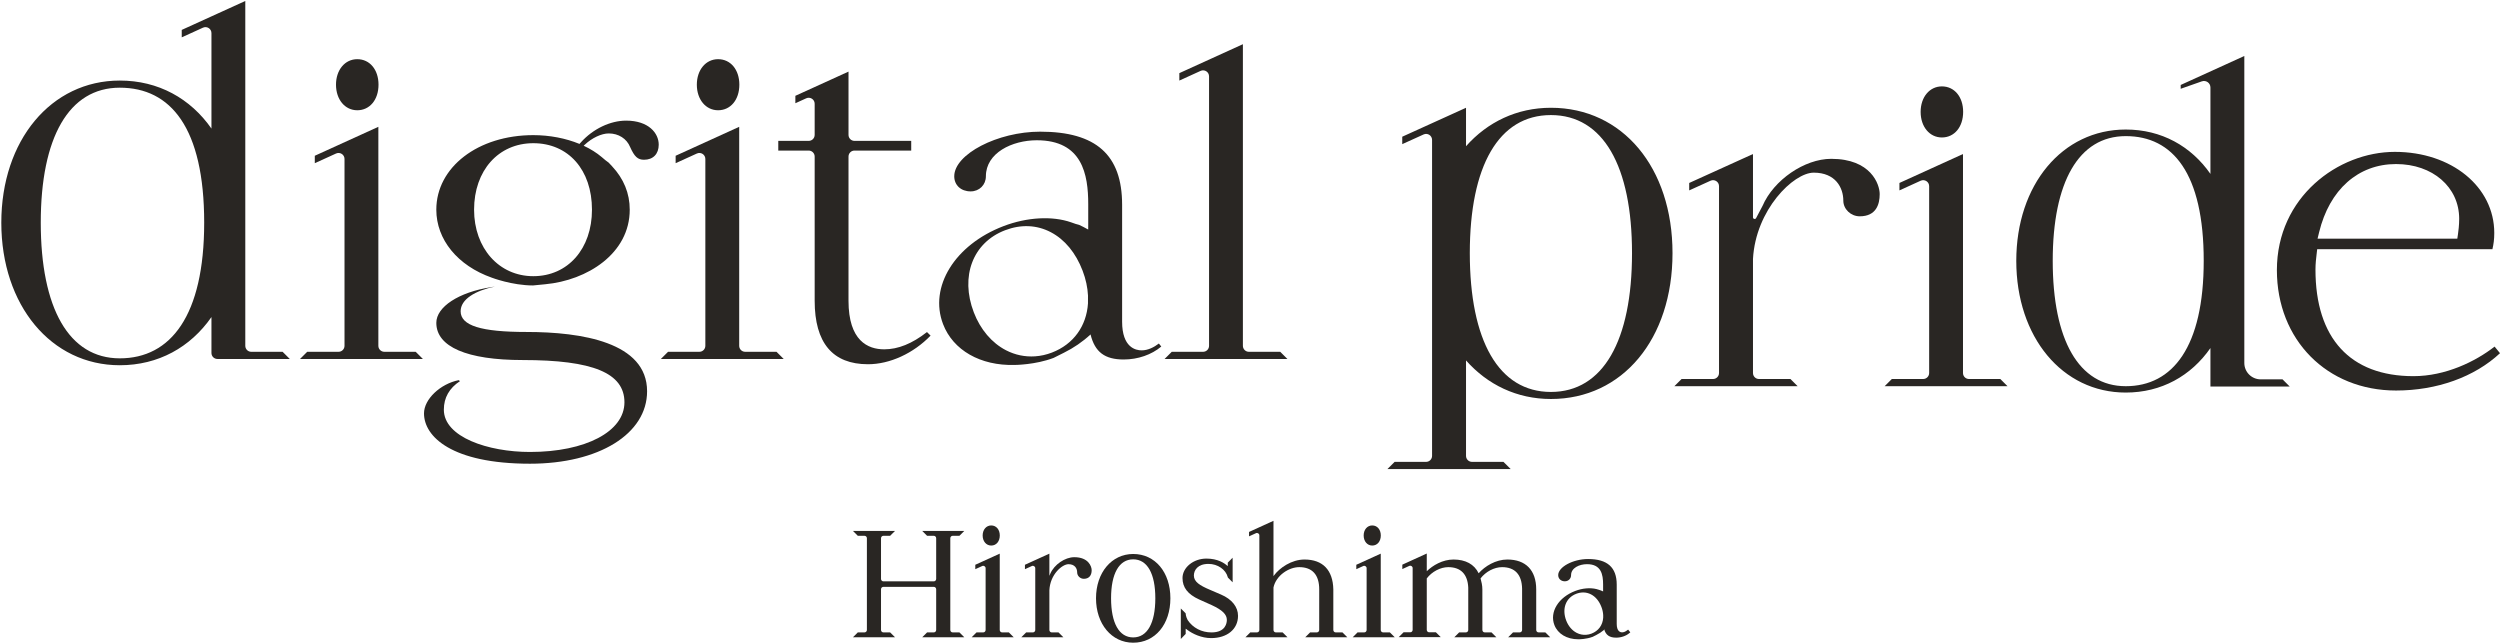 <svg width="1668" height="429" viewBox="0 0 1668 429" fill="none" xmlns="http://www.w3.org/2000/svg">
<path d="M756.073 369.619C741.697 369.619 731.26 382.046 731.26 399.167C731.26 416.343 741.697 428.809 756.073 428.809C770.681 428.809 780.881 416.618 780.881 399.167C780.881 381.771 770.681 369.619 756.073 369.619ZM756.073 425.285C746.689 425.285 741.306 415.766 741.306 399.167C741.306 382.66 746.689 373.191 756.073 373.191C765.455 373.191 770.833 382.66 770.833 399.167C770.833 415.766 765.455 425.285 756.073 425.285Z" fill="#292623"/>
<path d="M814.689 396.698L807.286 393.515C800.488 390.637 796.553 388.16 796.553 384.004C796.553 380.419 799.106 376.236 806.3 376.236C812.435 376.236 817.856 379.98 819.194 385.137L819.249 385.346L822.416 388.518V374.057L822.377 372.105L821.019 373.537L819.169 375.397V376.925C819.169 377.291 819.141 377.536 819.109 377.704C816.958 375.689 812.478 372.685 804.921 372.685C796.273 372.685 788.968 378.621 788.968 385.654C788.968 391.968 792.489 396.514 800.053 399.957L808.44 403.722C815.531 406.995 818.555 409.946 818.555 413.591C818.555 415.551 817.817 421.95 808.304 421.95C801.697 421.95 795.889 418.919 792.409 413.699C791.156 411.339 791.087 409.534 791.087 409.516L791.076 409.199L787.84 405.979V426.322L791.087 422.948V419.578C791.087 419.548 791.09 419.514 791.087 419.486C791.182 419.525 791.333 419.601 791.552 419.76L792.218 420.265C795.696 422.911 801.681 425.738 808.054 425.738C818.794 425.738 826.013 419.764 826.013 410.879C826.013 404.933 821.885 399.764 814.689 396.698ZM821.518 374.029H821.513L821.437 373.953L821.518 374.029Z" fill="#292623"/>
<path d="M668.627 421.94C667.742 421.94 667.025 421.223 667.025 420.338V369.391L650.72 376.814V379.754L655.34 377.651C656.4 377.168 657.604 377.943 657.604 379.108V420.338C657.604 421.223 656.887 421.94 656.002 421.94H651.539L648.291 425.188H676.363L673.113 421.94H668.627Z" fill="#292623"/>
<path d="M661.347 363.992C664.712 363.992 667.063 361.229 667.063 357.276C667.063 353.332 664.712 350.576 661.347 350.576C658.033 350.576 655.629 353.394 655.629 357.276C655.629 361.167 658.033 363.992 661.347 363.992Z" fill="#292623"/>
<path d="M891.195 421.94C890.31 421.94 889.595 421.223 889.595 420.338L889.591 393.241C889.322 380.388 882.588 373.311 870.358 373.311C861.73 373.311 853.729 378.86 849.951 384.015L849.666 384.403V347.482L833.359 354.908V357.846L837.979 355.743C839.038 355.26 840.243 356.035 840.243 357.2V420.338C840.243 421.223 839.526 421.94 838.643 421.94H834.177L830.93 425.188H859.002L855.752 421.94H851.266C850.383 421.94 849.666 421.223 849.666 420.338V391.972C851.371 383.941 859.93 378.395 866.848 378.395C875.605 378.395 880.234 383.569 880.181 393.358L880.172 420.338C880.172 421.223 879.455 421.94 878.57 421.94H874.107L870.859 425.188H898.931L895.681 421.94H891.195Z" fill="#292623"/>
<path d="M922.836 421.94C921.951 421.94 921.234 421.223 921.234 420.338V369.391L904.929 376.814V379.754L909.549 377.651C910.609 377.168 911.813 377.943 911.813 379.108V420.338C911.813 421.223 911.096 421.94 910.211 421.94H905.748L902.5 425.188H930.572L927.322 421.94H922.836Z" fill="#292623"/>
<path d="M915.558 363.992C918.923 363.992 921.274 361.229 921.274 357.276C921.274 353.332 918.923 350.576 915.558 350.576C912.246 350.576 909.84 353.394 909.84 357.276C909.84 361.167 912.246 363.992 915.558 363.992Z" fill="#292623"/>
<path d="M1026.57 421.94C1025.68 421.94 1024.97 421.223 1024.97 420.341L1024.96 393.241C1024.96 380.388 1017.91 373.312 1005.69 373.312C997.952 373.312 990.712 377.77 986.552 382.484C983.624 376.477 977.853 373.312 969.784 373.312C962.482 373.312 955.936 377.237 951.941 381.112V369.312L935.634 376.739V379.678L940.254 377.573C941.314 377.092 942.518 377.867 942.518 379.03V420.263C942.518 421.148 941.801 421.865 940.918 421.865H936.455L933.205 425.112H961.277L958.03 421.865H953.541C952.658 421.865 951.941 421.148 951.941 420.263V385.914C955.361 381.409 961.08 378.398 966.272 378.398C974.624 378.398 979.209 383.112 979.618 392.034V420.338C979.618 421.223 978.901 421.94 978.016 421.94H973.553L970.305 425.188H998.377L995.128 421.94H990.641C989.756 421.94 989.039 421.223 989.039 420.341L989.032 393.241C989.032 390.602 988.439 388.138 987.83 385.914C991.25 381.404 996.966 378.398 1002.18 378.398C1010.76 378.398 1015.36 383.376 1015.54 392.779V420.338C1015.54 421.223 1014.83 421.94 1013.94 421.94H1009.48L1006.23 425.188H1034.3L1031.05 421.94H1026.57Z" fill="#292623"/>
<path d="M1086.28 420.072L1085.66 420.54C1084.48 421.439 1083.34 421.894 1082.29 421.894C1080.94 421.894 1078.68 421.161 1078.68 416.245V390.076C1078.68 378.572 1072.44 372.98 1059.59 372.98C1049.52 372.98 1039.63 378.297 1039.63 383.714C1039.63 386.109 1041.49 387.846 1044.05 387.846C1046.43 387.846 1048.22 386.07 1048.22 383.714C1048.22 378.972 1053.69 376.414 1058.84 376.414C1068.31 376.414 1069.59 383.261 1069.59 389.958V393.675L1069.6 394.597C1067.77 393.707 1065.18 393.036 1065.18 393.036C1061.01 391.995 1055.82 392.429 1050.96 394.289C1045.56 396.357 1041.17 399.789 1038.61 403.953C1036.01 408.161 1035.47 412.795 1037.08 416.996C1039.34 422.912 1045.41 426.525 1053 426.525C1053.21 426.525 1053.43 426.521 1053.65 426.516C1053.69 426.516 1058.42 426.498 1062.61 424.894L1062.95 424.767V424.728C1063.42 424.491 1064.38 424.006 1064.98 423.712C1066.81 422.811 1068.57 421.653 1070.14 420.338L1070.27 419.768C1071.4 423.721 1073.87 425.445 1078.28 425.445C1081.6 425.445 1084.84 424.335 1087.14 422.398L1087.74 421.899L1086.28 420.072ZM1069.65 412.14C1069.32 417.107 1066.48 420.97 1061.86 422.74C1060.67 423.193 1059.45 423.464 1058.23 423.547C1056.07 423.701 1053.9 423.241 1051.95 422.234C1048.87 420.639 1046.38 417.709 1044.96 413.983C1043.5 410.182 1043.37 406.32 1044.59 403.114C1045.82 399.88 1048.28 397.483 1051.69 396.176C1053.24 395.58 1054.79 395.284 1056.3 395.284C1058.13 395.284 1059.9 395.718 1061.56 396.585C1064.59 398.171 1066.98 401.073 1068.47 404.978C1069.17 406.789 1069.56 408.621 1069.65 410.393L1069.65 412.14Z" fill="#292623"/>
<path d="M716.777 371.758C710.549 371.758 703.362 376.695 700.755 382.762L700.146 384.178V369.391L683.84 376.817V379.756L688.459 377.651C689.521 377.168 690.725 377.945 690.725 379.108V420.341C690.725 421.226 690.008 421.943 689.123 421.943H684.66L681.41 425.19H709.485L706.235 421.943H701.748C700.863 421.943 700.146 421.226 700.146 420.341V393.868C700.613 383.215 708.735 376.431 712.889 376.431C717.159 376.431 718.68 379.255 718.68 381.896C718.68 384.22 720.717 386.182 723.13 386.182C726.456 386.182 728.363 384.086 728.363 380.434C728.363 378.021 726.281 371.758 716.777 371.758Z" fill="#292623"/>
<path d="M635.639 357.484H640.125L643.375 354.236H615.3L618.55 357.484H623.014C623.899 357.484 624.616 358.201 624.616 359.086V386.28C624.616 387.165 623.899 387.882 623.014 387.882H589.414C588.531 387.882 587.814 387.165 587.814 386.28V359.086C587.814 358.201 588.531 357.484 589.414 357.484H593.9L597.15 354.236H569.078L572.326 357.484H576.789C577.674 357.484 578.391 358.201 578.391 359.086V420.339C578.391 421.222 577.674 421.939 576.789 421.939H572.326L569.078 425.187H597.15L593.9 421.939H589.414C588.531 421.939 587.814 421.222 587.814 420.339V393.143C587.814 392.258 588.531 391.543 589.414 391.543H623.014C623.899 391.543 624.616 392.258 624.616 393.143V420.339C624.616 421.222 623.899 421.939 623.014 421.939H618.55L615.3 425.187H643.375L640.125 421.939H635.639C634.754 421.939 634.037 421.222 634.037 420.339V359.086C634.037 358.201 634.754 357.484 635.639 357.484Z" fill="#292623"/>
<path d="M167.653 234.723C165.447 234.723 163.66 232.932 163.66 230.727V0.648L121.256 19.957V24.915L135.435 18.459C138.077 17.253 141.081 19.185 141.081 22.086V85.784C127.05 65.7 105.65 53.745 79.927 53.745C34.123 53.745 0.879 93.621 0.879 148.565C0.879 203.677 34.123 243.686 79.927 243.686C105.65 243.686 127.05 231.689 141.081 211.544V235.522C141.081 237.723 142.865 239.507 145.07 239.507H193.345L188.554 234.723H167.653ZM79.927 239.085C45.926 239.085 27.199 205.578 27.199 148.565C27.199 91.742 45.926 58.506 79.927 58.506C113.921 58.506 136.233 85.328 136.233 148.565C136.233 210.593 113.921 239.085 79.927 239.085Z" fill="#292623"/>
<path d="M238.363 73.565C246.713 73.565 252.546 66.546 252.546 56.5C252.546 46.481 246.713 39.488 238.363 39.488C230.146 39.488 224.18 46.641 224.18 56.5C224.18 66.386 230.146 73.565 238.363 73.565Z" fill="#292623"/>
<path d="M256.43 234.72C254.229 234.72 252.442 232.933 252.442 230.731V84.609L210.033 103.922V108.88L224.216 102.42C226.859 101.218 229.859 103.15 229.859 106.051V230.731C229.859 232.933 228.072 234.72 225.871 234.72H204.965L200.174 239.507H282.123L277.336 234.72H256.43Z" fill="#292623"/>
<path d="M479.111 73.565C487.461 73.565 493.294 66.546 493.294 56.5C493.294 46.481 487.461 39.488 479.111 39.488C470.894 39.488 464.928 46.641 464.928 56.5C464.928 66.386 470.894 73.565 479.111 73.565Z" fill="#292623"/>
<path d="M497.181 234.72C494.975 234.72 493.192 232.933 493.192 230.731V84.609L450.784 103.922V108.88L464.967 102.42C467.609 101.218 470.609 103.15 470.609 106.051V230.731C470.609 232.933 468.822 234.72 466.621 234.72H445.715L440.928 239.507H522.873L518.086 234.72H497.181Z" fill="#292623"/>
<path d="M854.155 234.722H833.249C831.047 234.722 829.26 232.935 829.26 230.733V29.488L786.856 48.797V53.755L801.035 47.299C803.678 46.093 806.678 48.025 806.678 50.926V230.733C806.678 232.935 804.891 234.722 802.689 234.722H781.783L776.996 239.509H858.942L854.155 234.722Z" fill="#292623"/>
<path d="M589.949 233.073C579.081 233.073 566.123 227.45 566.123 200.654L566.127 104.45C566.127 102.245 567.91 100.461 570.115 100.461H607.964V93.997H570.115C567.91 93.997 566.127 92.214 566.127 90.009V47.779L530.669 63.924V68.882L537.901 65.59C540.544 64.388 543.544 66.316 543.544 69.221V90.009C543.544 92.214 541.757 93.997 539.552 93.997H519.266V100.461H539.555C541.757 100.461 543.544 102.245 543.544 104.45L543.548 200.654C543.548 228.762 555.518 243.02 579.119 243.02C593.702 243.02 609.447 235.769 620.881 223.929L618.486 221.552C608.565 229.301 599.207 233.073 589.949 233.073Z" fill="#292623"/>
<path d="M761.681 233.76C757.772 233.76 748.676 231.901 748.676 214.657V136.602C748.676 103.339 731.299 87.848 693.982 87.848C665.597 87.848 636.673 102.871 636.673 117.617C636.673 123.552 641.163 127.697 647.597 127.697C653.407 127.697 657.784 123.362 657.784 117.617C657.784 102.008 675.278 93.585 691.739 93.585C722.162 93.585 726.067 116.385 726.067 136.248V149.256L726.052 153.154C725.014 152.545 723.942 151.96 722.824 151.416L719.998 150.039L717.626 149.385L714.74 148.37C702.12 143.933 685.21 144.876 669.506 150.887C637.03 163.321 619.706 191.421 629.212 216.254C635.878 233.669 654.156 244.111 676.914 243.498C677.081 243.498 690.807 243.441 702.968 238.787C702.964 238.78 707.432 236.536 709.854 235.338C716.284 232.175 722.356 228.019 727.611 223.137C730.52 234.932 737.147 239.856 749.714 239.856C759.209 239.856 768.365 236.662 774.806 231.209L773.202 229.198C770.053 231.608 766.023 233.76 761.681 233.76ZM725.896 202.497C724.9 217.395 716.363 229.68 701.808 235.251C698.127 236.662 694.359 237.491 690.606 237.745C683.925 238.202 677.278 236.837 671.183 233.684C661.708 228.783 654.084 219.802 649.719 208.402C640.521 184.375 649.091 161.85 670.56 153.633C681.161 149.572 691.724 150.017 701.089 154.918C710.409 159.796 717.748 168.683 722.314 180.611C724.489 186.295 725.645 191.881 725.911 197.223L725.896 202.497Z" fill="#292623"/>
<path d="M351.336 221.491C320.909 221.491 307.338 217.232 307.338 207.677C307.338 199.707 316.996 193.92 330.21 191.193L327.563 191.608C306.099 194.969 291.11 204.749 291.11 215.399C291.11 231.404 311.57 240.218 348.724 240.218C395.687 240.218 416.627 248.914 416.627 268.42C416.627 287.93 390.702 301.55 353.579 301.55C325.73 301.55 296.136 291.664 296.136 273.34C296.136 265.359 299.749 258.967 306.893 254.294L306.034 253.64C293.76 256.108 282.893 266.37 282.893 275.8C282.893 291.299 301.406 309.391 353.579 309.391C399.596 309.391 431.738 289.512 431.738 261.051C431.738 228.358 388.014 221.491 351.336 221.491Z" fill="#292623"/>
<path d="M417.752 80.484C407.185 80.484 395.668 85.994 387.694 94.85L386.637 96.021C377.504 92.26 366.796 90.161 355.819 90.161C318.932 90.161 291.109 111.546 291.109 139.904C291.109 159.833 305.304 177.221 328.145 185.271C328.145 185.271 341.685 190.453 355.636 190.453C355.636 190.453 360.891 189.928 363.724 189.659C391.771 187.092 420.159 169.179 420.159 139.904C420.159 129.029 416.178 119.269 408.341 110.9L406.098 108.512L403.942 106.896L401.508 104.835C398.056 101.903 393.968 99.356 389.421 97.238L390.109 96.591C394.991 91.998 401.303 89.028 406.178 89.028C412.676 89.028 418.129 92.5 420.414 98.086C423.327 104.573 425.509 106.584 429.703 106.584C435.749 106.584 439.502 102.728 439.502 96.523C439.502 88.796 432.7 80.484 417.752 80.484ZM394.965 139.904C394.965 166.027 378.869 184.267 355.819 184.267C332.928 184.267 316.304 165.612 316.304 139.904C316.304 113.782 332.556 95.542 355.819 95.542C379.238 95.542 394.965 113.371 394.965 139.904Z" fill="#292623"/>
<path d="M1664.39 231.244C1651.73 241.153 1631.69 250.975 1610.25 250.975C1568.1 250.975 1544.88 225.712 1544.88 179.855C1544.88 175.954 1545.3 172.395 1545.68 169.25L1546.03 166.254H1662.95C1663.71 162.893 1664.18 159.851 1664.18 155.455C1664.18 124.599 1635.67 101.328 1597.85 101.328C1560 101.328 1519.14 131.489 1519.14 180.212C1519.14 226.769 1552.57 260.557 1598.63 260.557C1625.92 260.557 1651 251.519 1668 235.655L1664.39 231.244ZM1547.3 155.018C1554.21 126.489 1573.4 109.458 1598.63 109.458C1623.05 109.458 1640.77 124.823 1640.77 145.995C1640.77 150.291 1640.25 154.314 1639.95 156.326L1639.52 159.219H1546.28L1547.3 155.018Z" fill="#292623"/>
<path d="M1221.78 105.969C1203.98 105.969 1183.42 120.072 1175.95 137.407L1171.67 145.51C1171.13 146.533 1169.59 146.149 1169.59 144.993V102.768L1127.04 122.076V127.034L1141.29 120.567C1143.93 119.365 1146.93 121.297 1146.93 124.198V248.886C1146.93 251.087 1145.14 252.874 1142.94 252.874H1121.95L1117.15 257.665H1199.37L1194.57 252.874H1173.58C1171.37 252.874 1169.59 251.087 1169.59 248.886V172.785C1171.36 139.913 1196.64 115.194 1210.12 115.194C1224.69 115.194 1229.86 125.259 1229.86 133.886C1229.86 139.544 1234.88 144.32 1240.82 144.32C1251.82 144.32 1254.13 136.27 1254.13 129.517C1254.13 122.97 1248.32 105.969 1221.78 105.969Z" fill="#292623"/>
<path d="M1295.63 91.718C1303.98 91.718 1309.81 84.698 1309.81 74.653C1309.81 64.633 1303.98 57.641 1295.63 57.641C1287.41 57.641 1281.45 64.793 1281.45 74.653C1281.45 84.539 1287.41 91.718 1295.63 91.718Z" fill="#292623"/>
<path d="M1313.7 252.872C1311.49 252.872 1309.71 251.085 1309.71 248.884V102.762L1267.3 122.07V127.032L1281.48 120.572C1284.13 119.371 1287.13 121.302 1287.13 124.203V248.884C1287.13 251.085 1285.34 252.872 1283.14 252.872H1262.23L1257.45 257.66H1339.39L1334.6 252.872H1313.7Z" fill="#292623"/>
<path d="M1034.77 71.904C1012.09 71.904 992.429 81.418 978.132 97.555V71.904L935.583 91.213V96.171L949.835 89.703C952.478 88.505 955.474 90.437 955.474 93.338V304.166C955.474 306.371 953.69 308.158 951.485 308.158H930.496L925.693 312.945H1007.91L1003.11 308.158H982.121C979.92 308.158 978.132 306.371 978.132 304.166V240.472C992.429 256.662 1012.09 266.21 1034.77 266.21C1082.54 266.21 1115.9 226.198 1115.9 168.899C1115.9 111.791 1082.54 71.904 1034.77 71.904ZM1034.77 261.507C999.875 261.507 980.653 227.228 980.653 168.899C980.653 110.772 999.875 76.775 1034.77 76.775C1069.66 76.775 1088.88 110.772 1088.88 168.899C1088.88 227.228 1069.66 261.507 1034.77 261.507Z" fill="#292623"/>
<path d="M1508.34 253.107C1502.3 253.107 1497.41 248.213 1497.41 242.178V37.352L1454.96 56.683V59.238L1469.06 54.28C1471.87 53.295 1474.8 55.375 1474.8 58.348V116.027C1461.84 97.467 1442.07 86.421 1418.3 86.421C1375.98 86.421 1345.26 123.259 1345.26 174.028C1345.26 224.954 1375.98 261.917 1418.3 261.917C1442.07 261.917 1461.84 250.833 1474.8 232.216V257.898H1527.7L1522.91 253.107H1508.34ZM1418.3 257.669C1386.88 257.669 1369.58 226.707 1369.58 174.028C1369.58 121.525 1386.88 90.817 1418.3 90.817C1449.71 90.817 1470.32 115.597 1470.32 174.028C1470.32 231.338 1449.71 257.669 1418.3 257.669Z" fill="#292623"/>
</svg>
